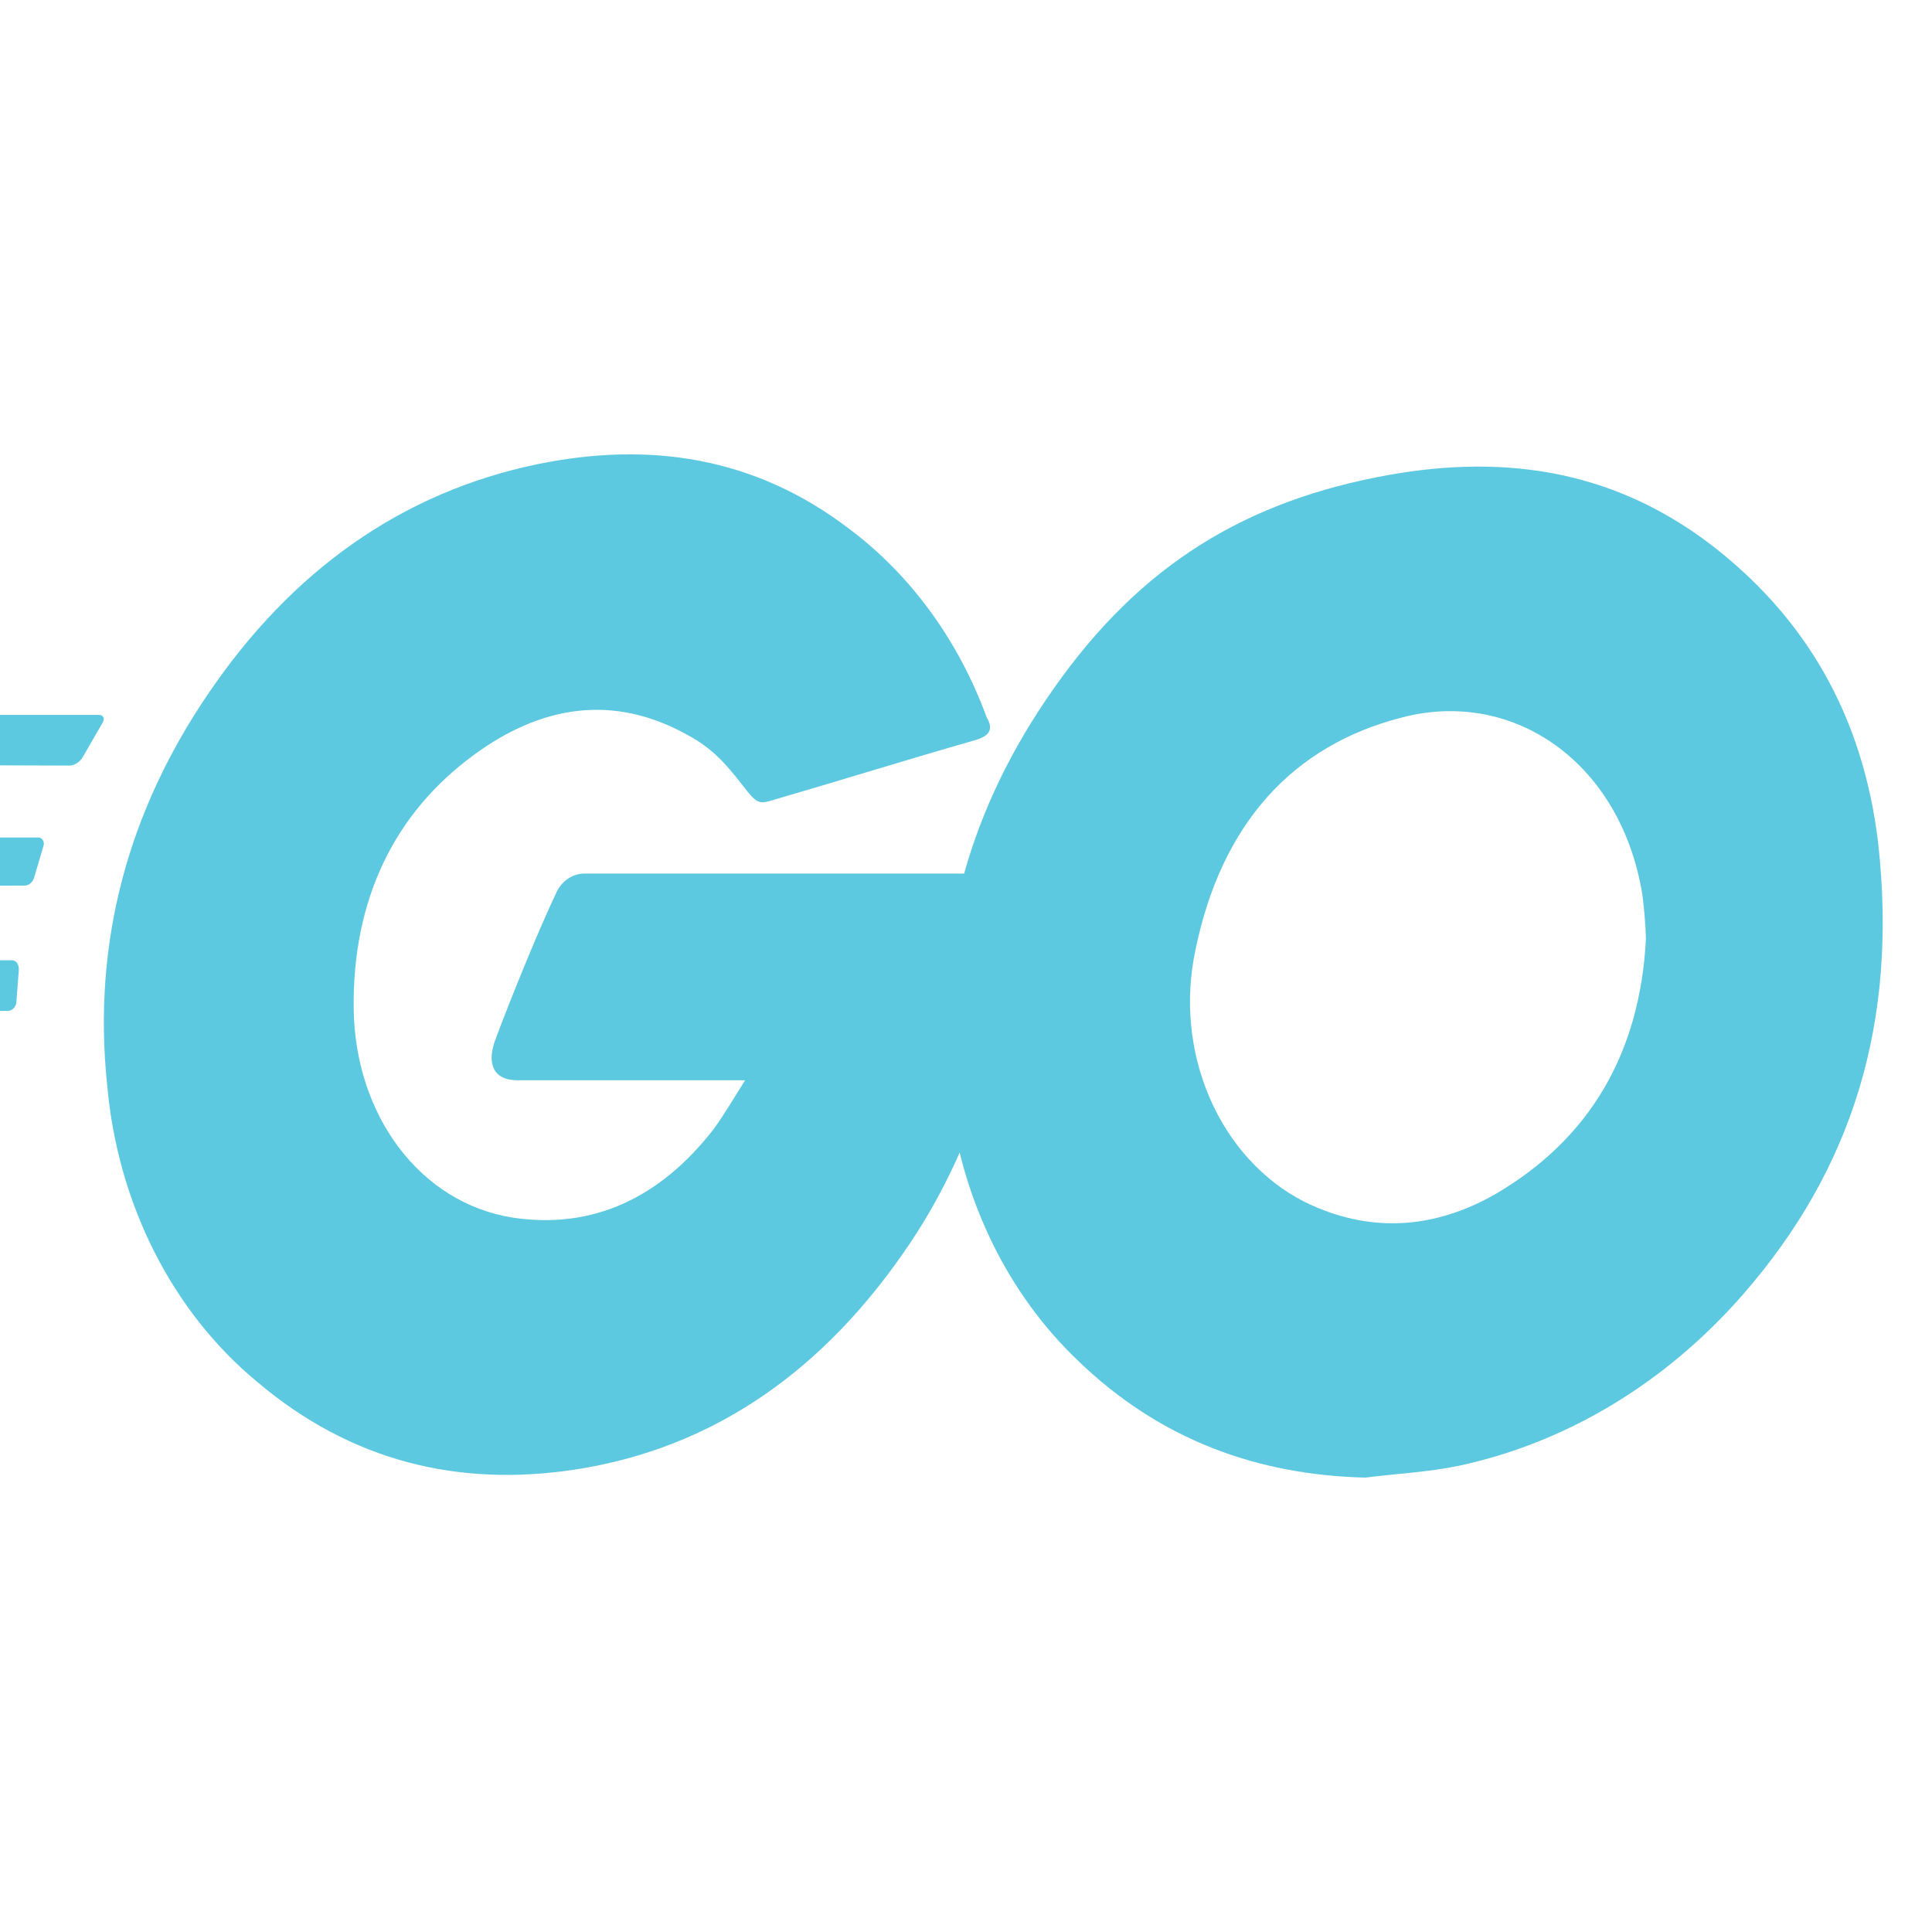 <svg width="32" height="32" viewBox="0 0 32 32" fill="none" xmlns="http://www.w3.org/2000/svg">
<g clip-path="url(#clip0_7247_116201)">
<path d="M-5.899 12.658C-5.977 12.658 -5.996 12.614 -5.957 12.548L-5.547 11.951C-5.521 11.916 -5.488 11.888 -5.451 11.869C-5.414 11.85 -5.373 11.84 -5.332 11.841H1.639C1.718 11.841 1.737 11.907 1.698 11.973L1.366 12.548C1.319 12.619 1.249 12.667 1.171 12.68L-5.899 12.658ZM-8.848 14.69C-8.926 14.69 -8.945 14.646 -8.906 14.579L-8.496 13.983C-8.47 13.948 -8.437 13.92 -8.4 13.901C-8.362 13.882 -8.322 13.872 -8.281 13.872H0.624C0.639 13.87 0.655 13.872 0.669 13.878C0.683 13.884 0.696 13.895 0.705 13.908C0.715 13.921 0.722 13.937 0.725 13.954C0.728 13.971 0.726 13.989 0.722 14.005L0.565 14.536C0.553 14.577 0.53 14.612 0.498 14.636C0.466 14.66 0.428 14.672 0.389 14.668L-8.848 14.69ZM-4.122 16.722C-4.2 16.722 -4.219 16.656 -4.18 16.59L-3.907 16.037C-3.885 16 -3.857 15.968 -3.823 15.945C-3.789 15.922 -3.751 15.909 -3.712 15.905H0.194C0.272 15.905 0.312 15.971 0.312 16.059L0.272 16.59C0.27 16.63 0.255 16.668 0.23 16.696C0.205 16.724 0.171 16.741 0.136 16.744L-4.122 16.722ZM16.149 12.26C14.919 12.613 14.079 12.879 12.869 13.232C12.576 13.32 12.556 13.342 12.303 13.011C12.01 12.636 11.795 12.393 11.385 12.172C10.155 11.487 8.963 11.686 7.85 12.503C6.522 13.475 5.838 14.911 5.858 16.7C5.878 18.468 6.952 19.925 8.495 20.168C9.823 20.367 10.936 19.837 11.814 18.71C11.99 18.468 12.146 18.203 12.341 17.893H8.572C8.162 17.893 8.064 17.606 8.201 17.23C8.455 16.546 8.924 15.397 9.197 14.823C9.239 14.716 9.308 14.626 9.394 14.563C9.481 14.501 9.582 14.468 9.685 14.469H16.794C16.755 15.066 16.755 15.662 16.677 16.259C16.474 17.832 15.923 19.321 15.075 20.588C13.669 22.686 11.833 23.989 9.51 24.343C7.596 24.63 5.819 24.21 4.256 22.885C3.562 22.31 2.982 21.576 2.555 20.732C2.128 19.887 1.862 18.95 1.776 17.981C1.522 15.573 2.147 13.409 3.436 11.509C4.823 9.455 6.658 8.152 8.904 7.688C10.739 7.312 12.497 7.555 14.079 8.77C15.091 9.531 15.879 10.615 16.344 11.885C16.462 12.083 16.384 12.194 16.149 12.26Z" fill="#5DC9E1"/>
<path d="M22.614 24.474C20.837 24.43 19.216 23.856 17.848 22.53C16.711 21.446 15.961 19.931 15.739 18.267C15.387 15.771 15.993 13.562 17.321 11.596C18.747 9.476 20.465 8.371 22.789 7.907C24.781 7.509 26.656 7.731 28.355 9.034C29.898 10.227 30.855 11.839 31.108 13.96C31.44 16.942 30.679 19.372 28.863 21.448C27.589 22.905 25.955 23.891 24.176 24.275C23.649 24.386 23.122 24.408 22.614 24.474ZM27.262 15.55C27.254 15.306 27.235 15.063 27.203 14.822C26.851 12.635 25.074 11.398 23.219 11.884C21.403 12.348 20.231 13.651 19.802 15.727C19.624 16.551 19.706 17.419 20.035 18.181C20.363 18.943 20.916 19.552 21.598 19.902C22.672 20.432 23.747 20.366 24.782 19.77C26.324 18.864 27.164 17.45 27.262 15.55Z" fill="#5DC9E1"/>
</g>
<defs>
<clipPath id="clip0_7247_116201">
<rect width="32" height="32" fill="white"/>
</clipPath>
</defs>
</svg>
